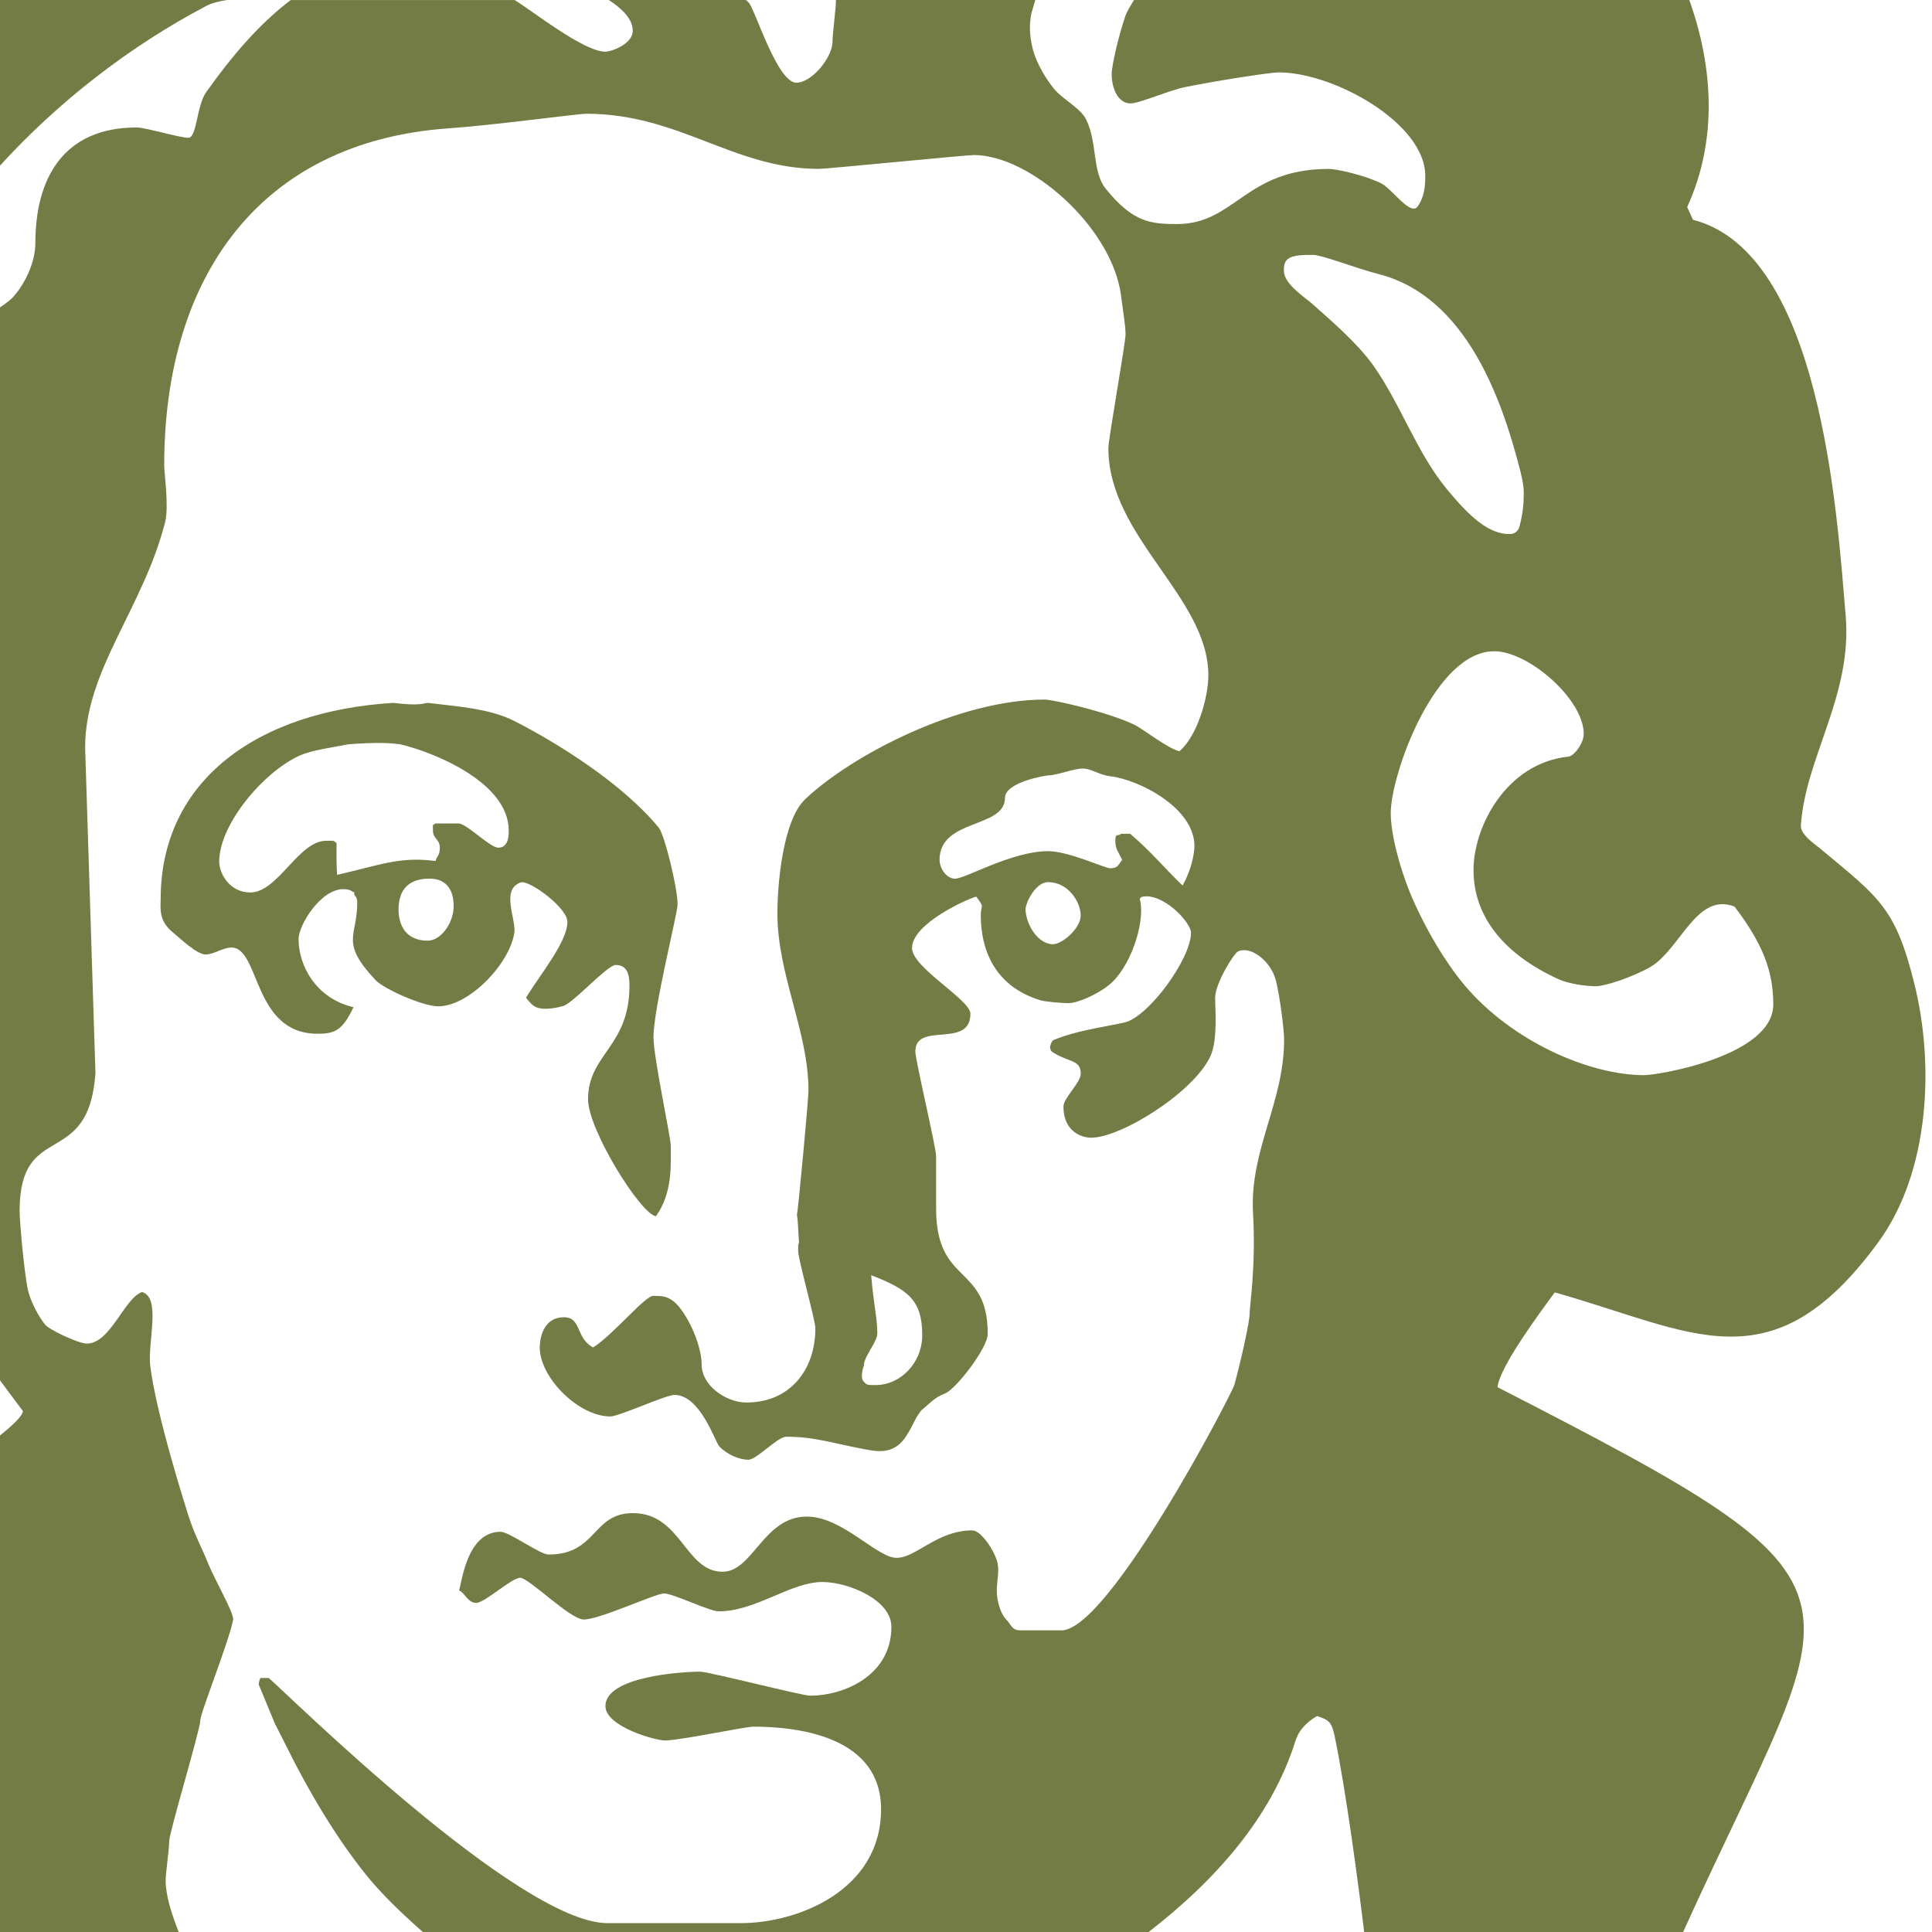<?xml version="1.0" encoding="UTF-8" standalone="no"?>
<!DOCTYPE svg PUBLIC "-//W3C//DTD SVG 1.1//EN" "http://www.w3.org/Graphics/SVG/1.1/DTD/svg11.dtd">
<svg width="100%" height="100%" viewBox="0 0 32 32" version="1.1" xmlns="http://www.w3.org/2000/svg" xmlns:xlink="http://www.w3.org/1999/xlink" xml:space="preserve" xmlns:serif="http://www.serif.com/" style="fill-rule:evenodd;clip-rule:evenodd;stroke-linejoin:round;stroke-miterlimit:2;">
    <rect x="0" y="0" width="32" height="32" style="fill:white;"/>
    <path d="M2.96,32C2.832,31.678 2.744,31.379 2.744,31.154C2.744,31.01 2.802,30.642 2.802,30.498C2.802,30.355 3.317,28.644 3.317,28.5C3.317,28.369 3.8,27.174 3.862,26.822C3.862,26.681 3.555,26.176 3.422,25.834C3.335,25.621 3.23,25.434 3.136,25.148C3.081,24.986 2.587,23.426 2.489,22.627C2.44,22.242 2.675,21.492 2.353,21.4C2.056,21.504 1.83,22.254 1.438,22.254C1.294,22.254 0.801,22.017 0.745,21.937C0.644,21.81 0.496,21.554 0.453,21.32C0.384,20.926 0.325,20.203 0.325,20.058C0.325,18.533 1.468,19.394 1.581,17.775L1.41,12.382C1.41,11.091 2.373,10.079 2.738,8.637C2.798,8.368 2.72,7.847 2.72,7.705C2.72,4.609 4.287,2.348 7.427,2.126C8.16,2.076 9.569,1.884 9.712,1.884C11.252,1.884 12.151,2.797 13.563,2.797C13.707,2.797 15.99,2.568 16.131,2.568C17.059,2.568 18.406,3.755 18.565,4.875C18.592,5.096 18.643,5.394 18.643,5.536C18.643,5.678 18.358,7.276 18.358,7.419C18.358,8.897 20.014,9.887 20.014,11.186C20.014,11.558 19.826,12.2 19.535,12.442C19.336,12.399 18.91,12.054 18.774,11.997C18.334,11.79 17.444,11.587 17.301,11.587C15.888,11.587 14.117,12.499 13.34,13.234C12.953,13.596 12.876,14.704 12.876,15.125C12.876,16.145 13.391,17.086 13.391,18.064C13.391,18.208 13.218,20.073 13.199,20.122C13.22,20.226 13.22,20.4 13.234,20.579C13.22,20.641 13.22,20.577 13.22,20.718C13.22,20.864 13.505,21.862 13.505,22.001C13.505,22.689 13.085,23.23 12.364,23.23C12.02,23.23 11.622,22.945 11.622,22.605C11.622,22.24 11.336,21.658 11.121,21.529C11.029,21.472 10.966,21.463 10.823,21.463C10.679,21.463 10.183,22.084 9.825,22.318C9.532,22.166 9.635,21.818 9.342,21.818C8.942,21.818 8.94,22.283 8.94,22.318C8.94,22.818 9.582,23.461 10.11,23.461C10.253,23.461 11.027,23.104 11.171,23.104C11.6,23.104 11.844,23.883 11.914,23.957C12.043,24.094 12.25,24.178 12.393,24.178C12.536,24.178 12.876,23.797 13.021,23.797C13.499,23.797 13.765,23.9 14.343,24.008C14.582,24.053 14.84,24.082 15.035,23.746C15.159,23.539 15.141,23.517 15.258,23.362C15.401,23.244 15.482,23.143 15.653,23.08C15.833,23.01 16.36,22.328 16.36,22.094C16.36,20.931 15.505,21.295 15.505,20.019L15.505,19.15C15.505,19.004 15.161,17.558 15.161,17.416C15.161,16.91 16.073,17.381 16.073,16.789C16.073,16.56 15.106,16.025 15.106,15.704C15.106,15.297 16.017,14.893 16.169,14.85C16.317,15.045 16.245,14.978 16.245,15.163C16.245,15.704 16.456,16.333 17.235,16.568C17.298,16.588 17.557,16.615 17.7,16.615C17.843,16.615 18.161,16.48 18.366,16.316C18.71,16.045 18.964,15.316 18.887,14.922C18.887,14.922 18.839,14.846 18.985,14.846C19.329,14.846 19.727,15.295 19.727,15.447C19.727,15.883 19.018,16.851 18.62,16.937C18.222,17.023 17.827,17.07 17.44,17.23C17.335,17.376 17.44,17.431 17.44,17.431C17.71,17.599 17.901,17.55 17.901,17.785C17.901,17.931 17.614,18.186 17.614,18.328C17.614,18.75 17.923,18.844 18.073,18.844C18.571,18.844 19.778,18.088 20.05,17.49C20.173,17.225 20.126,16.674 20.126,16.532C20.126,16.289 20.431,15.802 20.501,15.761C20.704,15.657 21.046,15.908 21.132,16.237C21.204,16.522 21.269,17.071 21.269,17.216C21.269,18.257 20.706,19.029 20.753,20.068C20.806,20.982 20.698,21.611 20.698,21.756C20.698,21.9 20.553,22.539 20.446,22.935C20.403,23.09 18.364,27.004 17.581,27.004L16.9,27.004C16.756,27.004 16.746,26.903 16.666,26.824C16.574,26.731 16.51,26.518 16.51,26.346C16.51,26.174 16.563,26.004 16.51,25.842C16.453,25.662 16.246,25.348 16.104,25.348C15.52,25.348 15.175,25.803 14.849,25.803C14.527,25.803 13.95,25.119 13.365,25.119C12.645,25.119 12.472,26.033 11.968,26.033C11.346,26.033 11.283,25.062 10.483,25.062C9.805,25.062 9.892,25.748 9.085,25.748C8.943,25.748 8.435,25.371 8.291,25.371C7.721,25.371 7.647,26.242 7.603,26.342C7.704,26.385 7.746,26.549 7.887,26.549C8.03,26.549 8.474,26.133 8.616,26.133C8.758,26.133 9.44,26.819 9.665,26.824C9.922,26.83 10.857,26.392 10.999,26.392C11.143,26.392 11.757,26.689 11.901,26.689C12.521,26.689 13.094,26.203 13.622,26.203C14.042,26.203 14.764,26.494 14.764,26.945C14.764,27.765 13.958,28.086 13.422,28.086C13.28,28.086 11.739,27.688 11.596,27.688C11.297,27.688 10.028,27.768 10.028,28.258C10.028,28.602 10.878,28.836 11.026,28.828C11.334,28.814 12.339,28.599 12.481,28.599C13.281,28.599 14.593,28.789 14.593,29.967C14.593,31.318 13.201,31.853 12.274,31.853L10.047,31.853C8.578,31.828 4.785,28.08 4.452,27.793L4.308,27.793C4.315,27.814 4.293,27.814 4.285,27.901L4.555,28.553C4.627,28.697 4.701,28.834 4.756,28.949C5.105,29.656 5.566,30.436 6.065,31.055C6.3,31.35 6.641,31.68 7.003,32L19.025,32C20.127,31.148 21.058,30.102 21.455,28.84C21.504,28.678 21.615,28.541 21.814,28.422C21.988,28.485 22.049,28.498 22.101,28.731C22.293,29.645 22.504,31.248 22.595,32.002L27.877,32.002C30.524,26.158 31.461,26.392 24.804,22.976C24.834,22.642 25.525,21.715 25.752,21.406C28.043,22.051 29.342,22.99 31.11,20.576C31.967,19.404 32.039,17.627 31.709,16.299C31.394,15.027 31.127,14.872 30.146,14.053C30.049,13.975 29.818,13.819 29.828,13.673C29.904,12.536 30.683,11.525 30.57,10.193C30.429,8.541 30.17,4.188 28.041,3.64L27.945,3.429C28.447,2.336 28.381,1.12 27.98,0L18.783,0C18.715,0.11 18.66,0.205 18.642,0.257C18.525,0.601 18.413,1.084 18.413,1.228C18.413,1.463 18.517,1.713 18.726,1.713C18.871,1.713 19.355,1.499 19.631,1.442C20.148,1.337 21.035,1.199 21.181,1.199C22.092,1.199 23.607,2.041 23.607,2.911C23.607,3.055 23.601,3.251 23.48,3.42C23.363,3.584 23.056,3.127 22.881,3.039C22.623,2.908 22.15,2.798 22.006,2.798C20.623,2.798 20.459,3.711 19.494,3.711C19.067,3.711 18.766,3.686 18.317,3.129C18.088,2.852 18.178,2.361 17.992,1.983C17.899,1.79 17.602,1.646 17.461,1.475C17.326,1.311 17.179,1.066 17.112,0.836C17.069,0.673 17.031,0.45 17.086,0.212C17.107,0.134 17.127,0.072 17.148,0L13.846,0C13.846,0.144 13.79,0.543 13.79,0.685C13.79,0.949 13.447,1.37 13.19,1.37C12.875,1.37 12.504,0.155 12.406,0.05C12.394,0.033 12.371,0.016 12.355,0L10.084,0C10.309,0.149 10.48,0.312 10.48,0.514C10.48,0.721 10.139,0.856 10.025,0.856C9.669,0.856 8.821,0.182 8.525,0.001L4.816,0.001C4.281,0.402 3.814,0.964 3.414,1.528C3.254,1.755 3.263,2.282 3.119,2.282C2.977,2.282 2.405,2.111 2.264,2.111C1.052,2.111 0.586,2.952 0.586,4.022C0.586,4.322 0.437,4.662 0.237,4.897C0.186,4.96 0.096,5.027 0,5.091L0,22.862C0.126,23.032 0.253,23.204 0.38,23.372C0.373,23.45 0.227,23.593 0,23.776L0,32L2.96,32ZM15.275,22.115C15.275,22.572 14.917,22.941 14.504,22.941C14.36,22.941 14.356,22.941 14.303,22.879C14.237,22.804 14.309,22.619 14.309,22.619C14.303,22.473 14.534,22.225 14.531,22.084C14.53,21.822 14.476,21.658 14.429,21.121C15.043,21.359 15.275,21.535 15.275,22.115ZM17.443,15.639C17.179,15.639 16.994,15.298 16.986,15.067C16.984,14.955 17.152,14.611 17.359,14.611C17.685,14.611 17.892,14.925 17.9,15.154C17.906,15.378 17.588,15.639 17.443,15.639ZM19.588,14.667C19.336,14.432 19.053,14.09 18.719,13.81L18.567,13.81C18.522,13.861 18.473,13.784 18.473,13.925C18.473,14.07 18.528,14.112 18.586,14.243C18.522,14.317 18.527,14.381 18.385,14.381C18.299,14.381 17.701,14.098 17.36,14.098C16.758,14.098 15.991,14.554 15.819,14.554C15.675,14.554 15.562,14.381 15.562,14.241C15.562,13.555 16.646,13.726 16.646,13.215C16.646,12.95 17.337,12.843 17.359,12.843C17.503,12.843 17.788,12.729 17.929,12.729C18.075,12.729 18.202,12.834 18.388,12.857C18.874,12.914 19.784,13.385 19.784,14.012C19.783,14.152 19.725,14.422 19.588,14.667ZM26.232,12.155C26.232,12.311 26.07,12.525 25.978,12.532C24.951,12.639 24.406,13.69 24.406,14.41C24.406,15.202 24.935,15.817 25.812,16.218C25.998,16.302 26.291,16.335 26.435,16.335C26.578,16.335 27.015,16.195 27.33,16.02C27.838,15.721 28.098,14.77 28.73,15.016C29.211,15.65 29.371,16.102 29.371,16.637C29.371,17.491 27.467,17.808 27.232,17.808C26.332,17.808 25.045,17.254 24.254,16.314C23.927,15.921 23.638,15.419 23.435,14.973C23.203,14.467 23.035,13.834 23.035,13.469C23.035,12.827 23.765,10.787 24.748,10.787C25.32,10.786 26.232,11.585 26.232,12.155ZM21.328,4.292C21.42,4.218 21.609,4.222 21.752,4.222C21.895,4.222 22.488,4.453 22.846,4.543C24.287,4.917 24.875,6.625 25.162,7.728C25.195,7.855 25.238,8.017 25.238,8.16C25.238,8.302 25.232,8.471 25.17,8.71C25.17,8.71 25.149,8.846 25.004,8.846C24.664,8.846 24.356,8.578 23.957,8.093C23.457,7.48 23.197,6.688 22.736,6.038C22.465,5.668 22.062,5.324 21.73,5.028C21.627,4.936 21.283,4.715 21.267,4.508C21.258,4.392 21.283,4.33 21.328,4.292Z" style="fill:rgb(115,124,69);fill-rule:nonzero;"/>
    <path d="M3.419,0.097C3.515,0.047 3.634,0.021 3.759,0L0,0L0,2.743C0.952,1.699 2.135,0.771 3.419,0.097Z" style="fill:rgb(115,124,69);fill-rule:nonzero;"/>
    <path d="M10.91,13.707C10.304,12.973 9.238,12.309 8.524,11.945C8.111,11.731 7.545,11.699 7.086,11.642C7.028,11.642 6.974,11.699 6.514,11.642C4.273,11.778 2.661,12.919 2.661,14.895C2.661,15.03 2.622,15.246 2.857,15.438C2.985,15.544 3.261,15.809 3.404,15.809C3.546,15.809 3.69,15.694 3.832,15.694C4.31,15.694 4.181,17.122 5.26,17.122C5.536,17.122 5.669,17.077 5.855,16.682C5.229,16.537 4.945,15.988 4.945,15.554C4.945,15.326 5.308,14.727 5.687,14.727C5.83,14.727 5.83,14.784 5.867,14.776C5.858,14.87 5.917,14.812 5.917,14.957C5.917,15.512 5.624,15.603 6.224,16.237C6.367,16.385 7.008,16.668 7.257,16.668C7.772,16.668 8.447,15.957 8.52,15.445C8.548,15.216 8.287,14.725 8.633,14.613C8.795,14.592 9.398,15.04 9.398,15.269C9.398,15.597 8.954,16.131 8.712,16.524C8.712,16.524 8.784,16.625 8.849,16.666C8.997,16.761 9.306,16.668 9.306,16.668C9.448,16.668 10.054,15.983 10.197,15.983C10.389,15.983 10.426,16.14 10.426,16.326C10.426,17.338 9.74,17.459 9.74,18.207C9.74,18.715 10.612,20.11 10.864,20.145C11.146,19.756 11.11,19.268 11.11,18.977C11.11,18.832 10.824,17.518 10.824,17.18C10.822,16.71 11.223,15.124 11.223,14.983C11.224,14.71 11.009,13.829 10.91,13.707ZM7.084,15.58C6.671,15.58 6.601,15.252 6.601,15.066C6.601,14.724 6.779,14.553 7.114,14.553C7.5,14.553 7.514,14.903 7.514,15.008C7.515,15.272 7.314,15.58 7.084,15.58ZM8.254,14.04C8.112,14.04 7.733,13.639 7.591,13.639L7.21,13.639C7.161,13.69 7.171,13.613 7.171,13.754C7.171,13.897 7.285,13.897 7.285,14.04C7.285,14.182 7.227,14.182 7.217,14.261C6.61,14.182 6.293,14.331 5.583,14.49C5.572,14.298 5.572,14.125 5.575,13.966C5.523,13.919 5.544,13.926 5.401,13.926C4.944,13.926 4.603,14.782 4.146,14.782C3.802,14.782 3.631,14.469 3.631,14.269C3.631,13.656 4.361,12.788 4.96,12.516C5.174,12.422 5.48,12.385 5.769,12.328C6.24,12.292 6.451,12.305 6.63,12.328C7.233,12.472 8.426,12.976 8.426,13.755C8.428,13.896 8.398,14.04 8.254,14.04Z" style="fill:rgb(115,124,69);fill-rule:nonzero;"/>
</svg>
